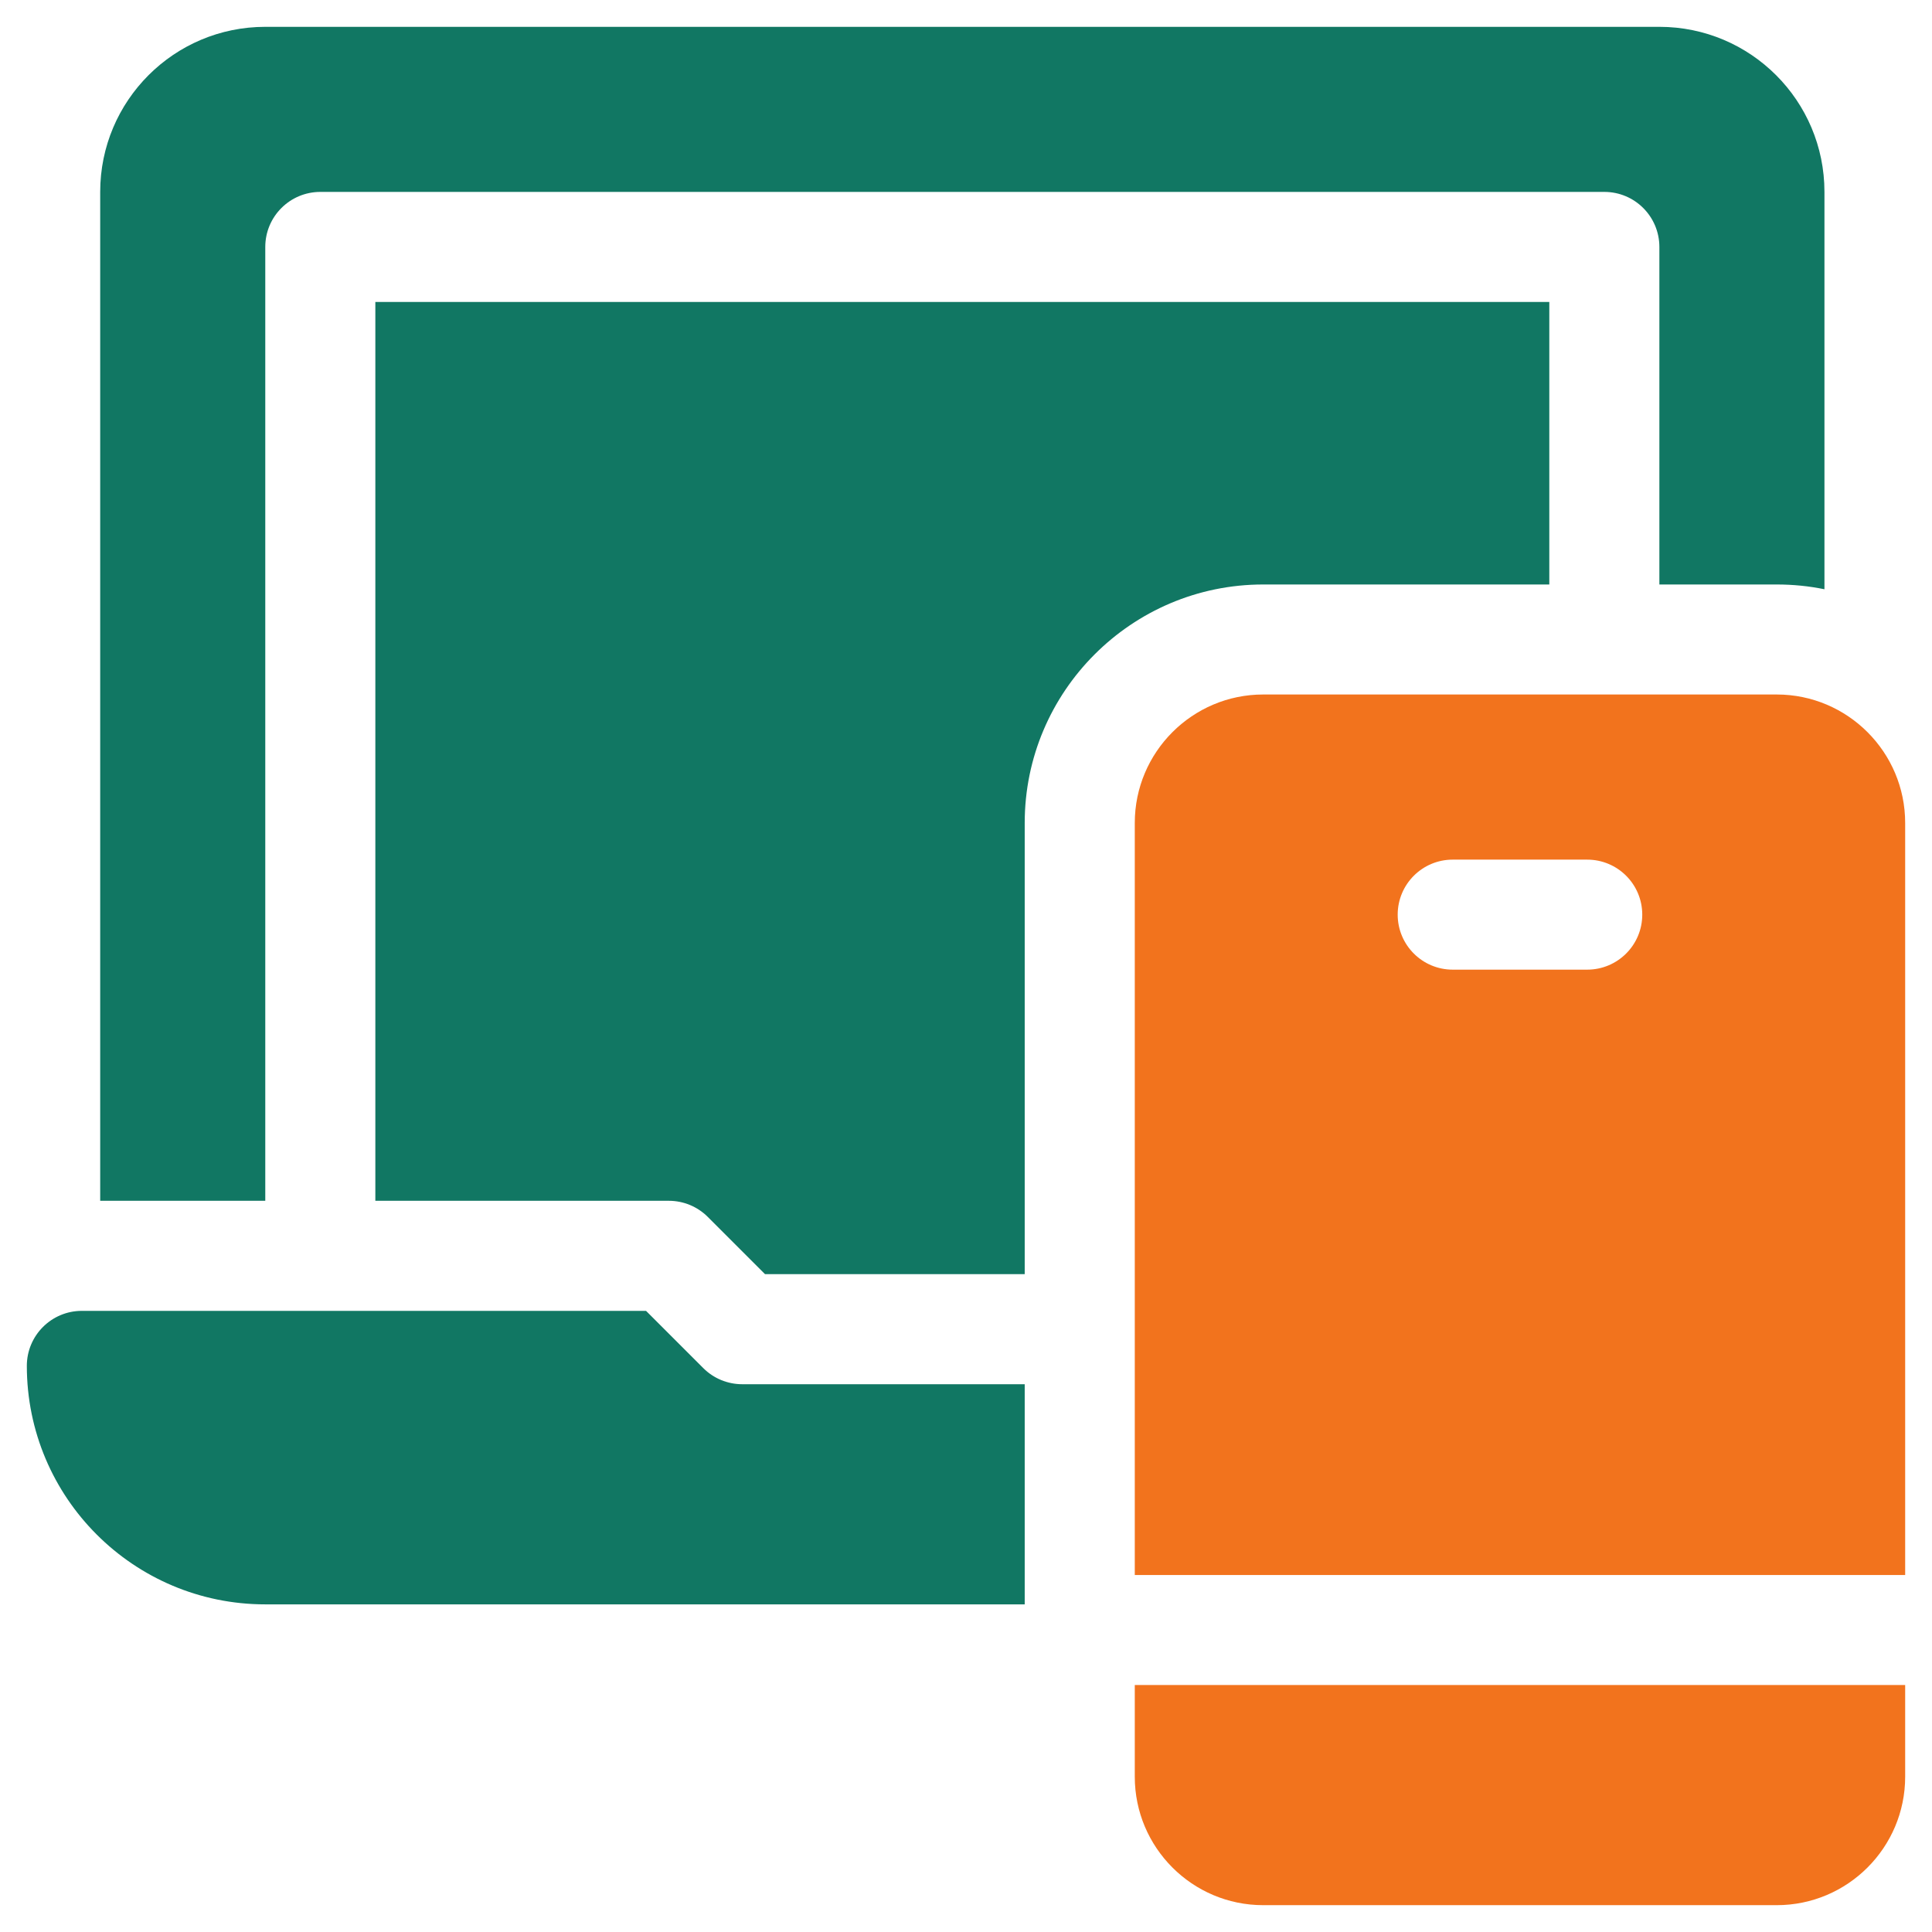 <svg width="36" height="36" viewBox="0 0 36 36" fill="none" xmlns="http://www.w3.org/2000/svg">
<g clip-path="url(#clip0_13626_29947)">
<path d="M4.943 4.602C4.943 4.035 5.402 3.576 5.969 3.576H29.895C30.461 3.576 30.92 4.035 30.92 4.602V10.891H33.107C33.412 10.891 33.709 10.921 33.996 10.98V3.576C33.996 1.877 32.619 0.5 30.92 0.5H4.943C3.244 0.5 1.867 1.877 1.867 3.576V22.375H4.943V4.602Z" fill="#117763"/>
<path d="M13.105 25.493L12.038 24.426H1.525C0.959 24.426 0.5 24.885 0.5 25.451C0.5 27.905 2.489 29.895 4.943 29.895H19.094V25.793H13.83C13.558 25.793 13.297 25.685 13.105 25.493Z" fill="#117763"/>
<path d="M28.869 10.891V5.627H6.994V22.375H12.463C12.735 22.375 12.996 22.483 13.188 22.675L14.255 23.742H19.094V15.334C19.094 12.884 21.087 10.891 23.537 10.891H28.869Z" fill="#117763"/>
<path d="M21.145 33.107C21.145 34.427 22.218 35.5 23.537 35.5H33.107C34.427 35.5 35.5 34.427 35.5 33.107V31.398H21.145V33.107Z" fill="#F2731D"/>
<path d="M33.107 12.941H23.537C22.218 12.941 21.145 14.015 21.145 15.334V29.348H35.5V15.334C35.5 14.015 34.427 12.941 33.107 12.941ZM29.575 18.068H27.069C26.503 18.068 26.044 17.609 26.044 17.043C26.044 16.477 26.503 16.018 27.069 16.018H29.575C30.142 16.018 30.601 16.477 30.601 17.043C30.601 17.609 30.142 18.068 29.575 18.068Z" fill="#F2731D"/>
</g>
<defs>
<clipPath id="clip0_13626_29947">
<rect width="35" height="35" fill="white" transform="translate(0.5 0.5)"/>
</clipPath>
</defs>
</svg>
